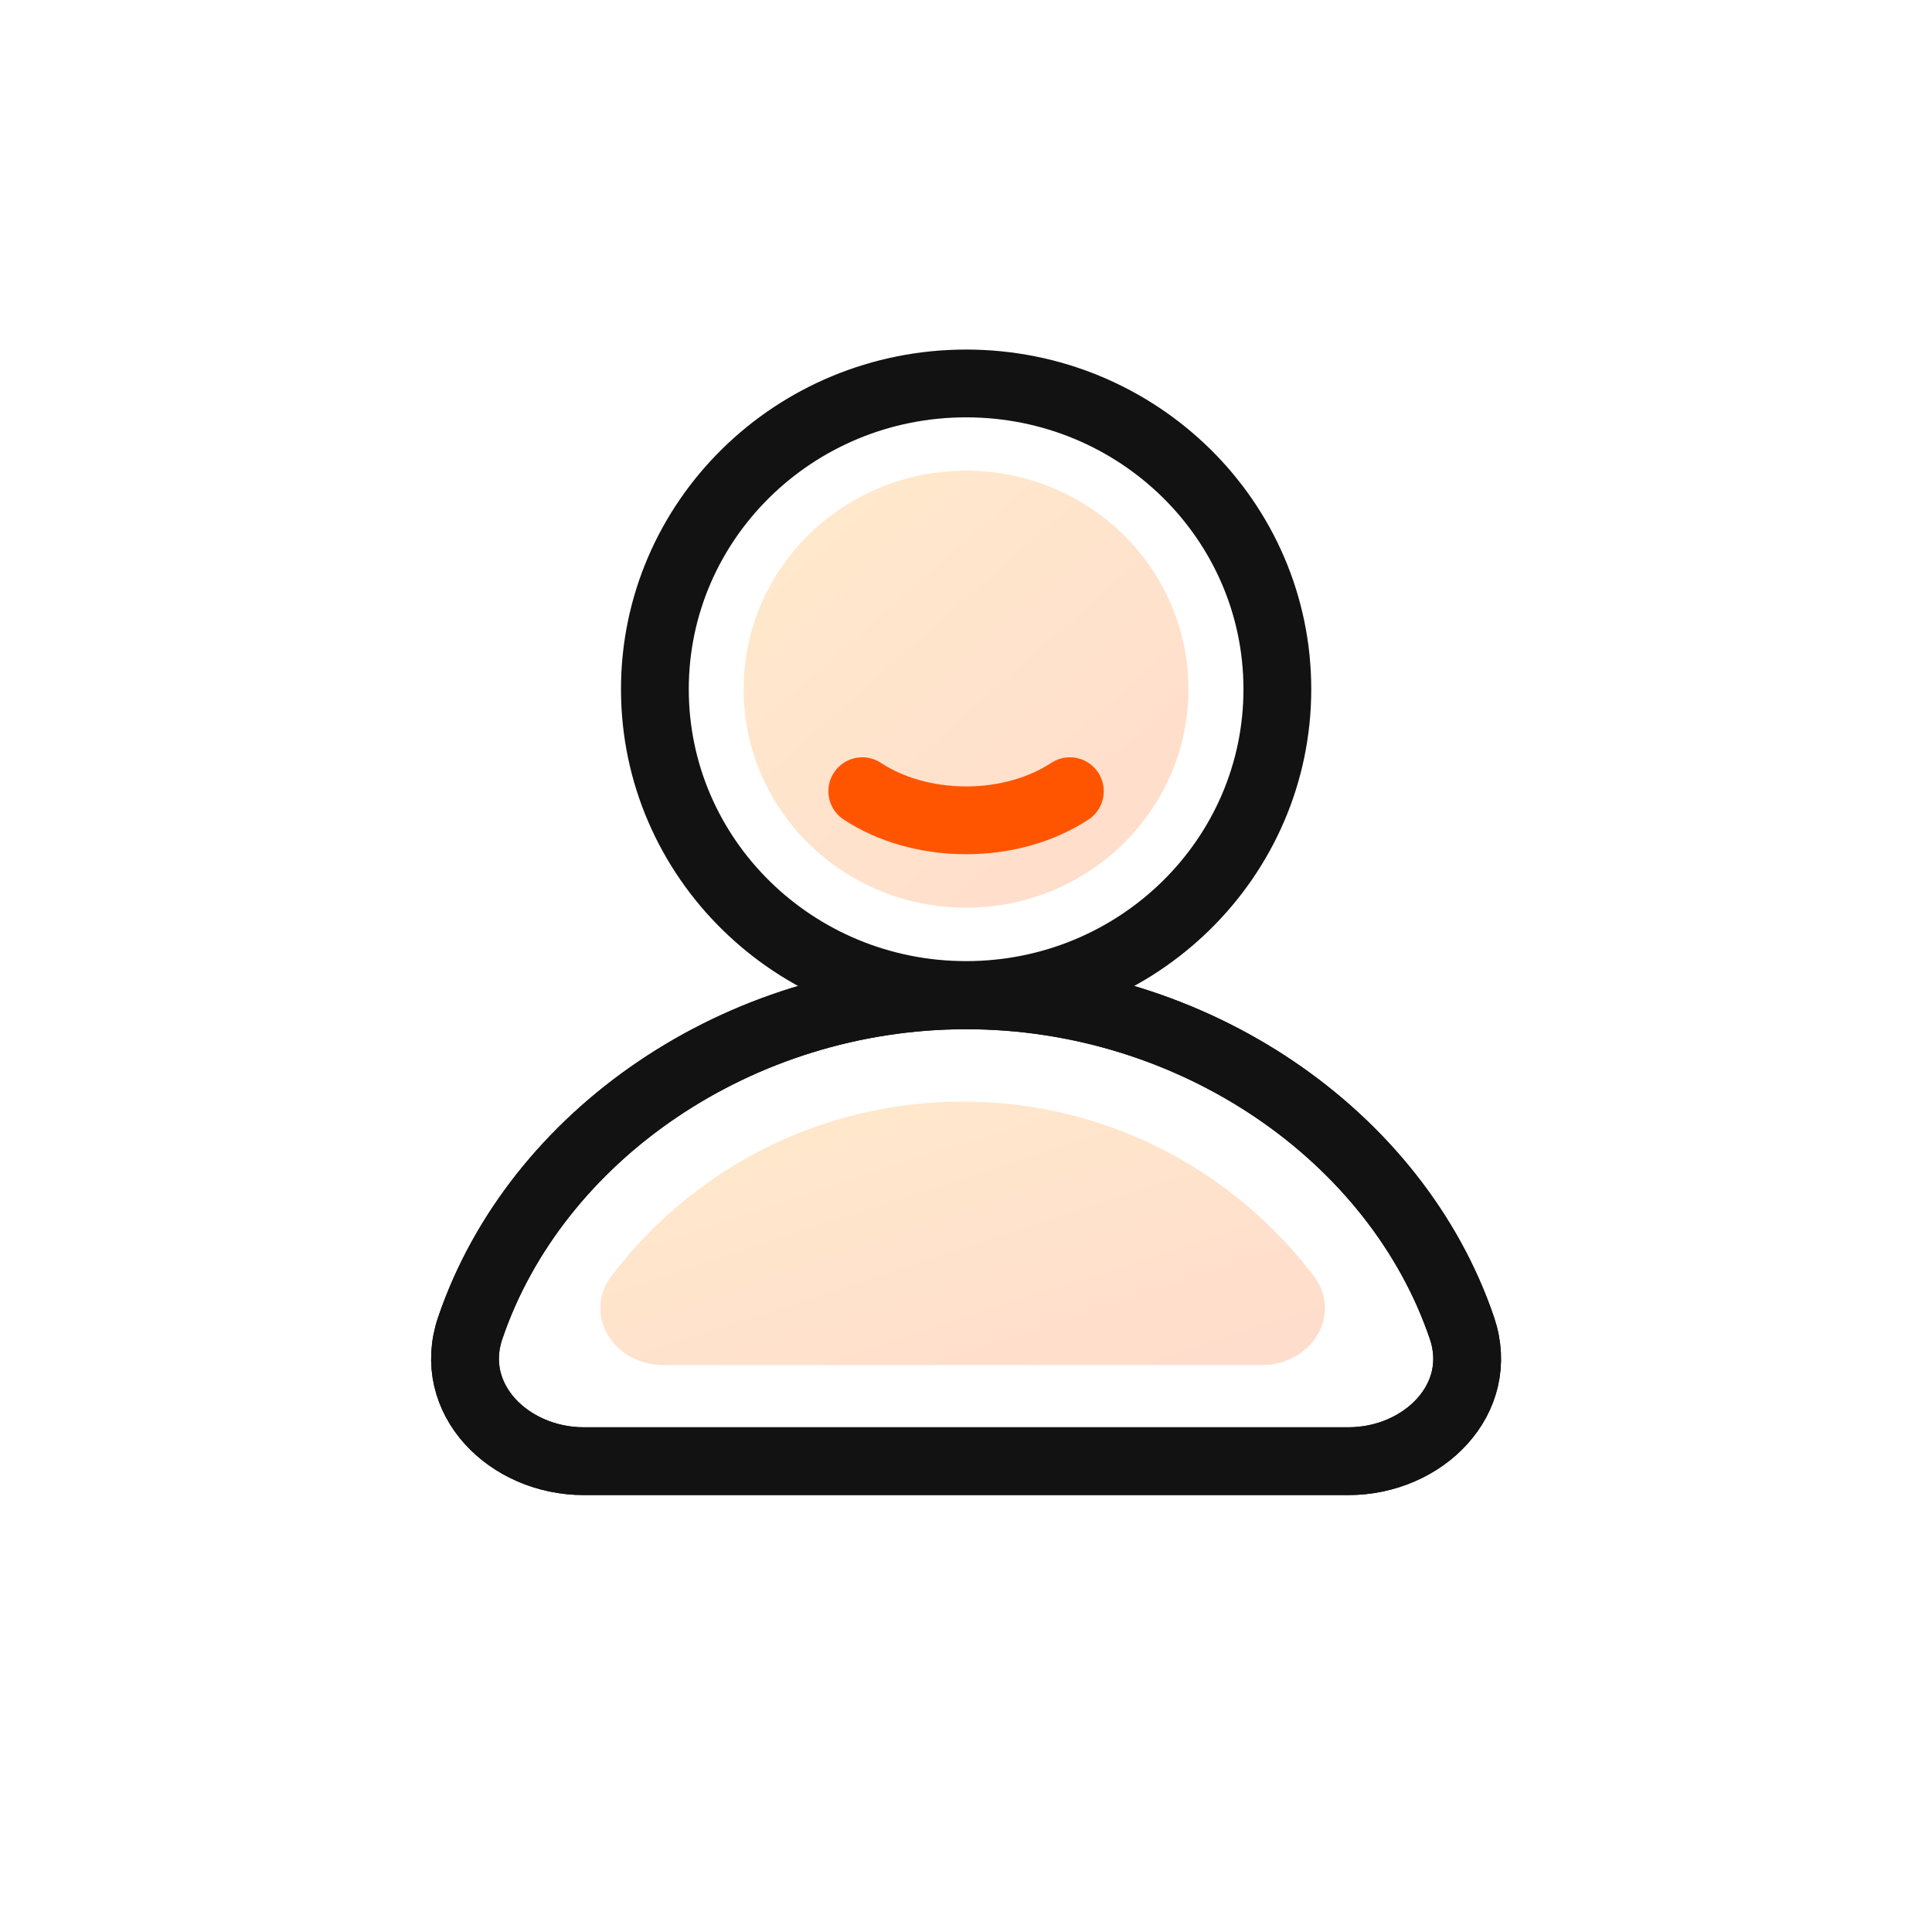 <svg width="57" height="57" viewBox="0 0 57 57" fill="none" xmlns="http://www.w3.org/2000/svg">
<path d="M28.501 26.78C32.125 26.78 35.063 23.894 35.063 20.333C35.063 16.772 32.125 13.886 28.501 13.886C24.877 13.886 21.939 16.772 21.939 20.333C21.939 23.894 24.877 26.78 28.501 26.78Z" fill="url(#paint0_linear_1057_11879)" fill-opacity="0.2"/>
<path d="M28.504 29.356C33.575 29.356 37.686 25.317 37.686 20.334C37.686 15.352 33.575 11.313 28.504 11.313C23.432 11.313 19.321 15.352 19.321 20.334C19.321 25.317 23.432 29.356 28.504 29.356Z" stroke="#131212" stroke-width="2"/>
<path d="M25.44 23.343C26.253 23.877 27.326 24.202 28.503 24.202C29.679 24.202 30.753 23.877 31.565 23.343" stroke="#FF5500" stroke-width="2" stroke-linecap="round"/>
<path d="M43.131 39.18C43.843 41.272 41.993 43.109 39.784 43.109H17.222C15.012 43.109 13.163 41.272 13.874 39.18C15.809 33.495 21.799 29.365 28.503 29.365C35.207 29.365 41.197 33.495 43.131 39.18Z" stroke="#131212" stroke-width="2"/>
<path d="M43.131 39.18C43.843 41.272 41.993 43.109 39.784 43.109H17.222C15.012 43.109 13.163 41.272 13.874 39.18C15.809 33.495 21.799 29.365 28.503 29.365C35.207 29.365 41.197 33.495 43.131 39.18Z" stroke="#131212" stroke-width="2"/>
<path fill-rule="evenodd" clip-rule="evenodd" d="M18.046 37.638C17.172 38.787 18.114 40.272 19.558 40.272H37.242C38.686 40.272 39.628 38.787 38.754 37.638C36.38 34.516 32.625 32.5 28.4 32.5C24.175 32.5 20.42 34.516 18.046 37.638Z" fill="url(#paint1_linear_1057_11879)" fill-opacity="0.2"/>
<defs>
<linearGradient id="paint0_linear_1057_11879" x1="34.436" y1="25.263" x2="22.846" y2="12.171" gradientUnits="userSpaceOnUse">
<stop stop-color="#FF5500"/>
<stop offset="1" stop-color="#FF9900"/>
</linearGradient>
<linearGradient id="paint1_linear_1057_11879" x1="38.068" y1="39.358" x2="33.904" y2="26.646" gradientUnits="userSpaceOnUse">
<stop stop-color="#FF5500"/>
<stop offset="1" stop-color="#FF9900"/>
</linearGradient>
</defs>
</svg>
